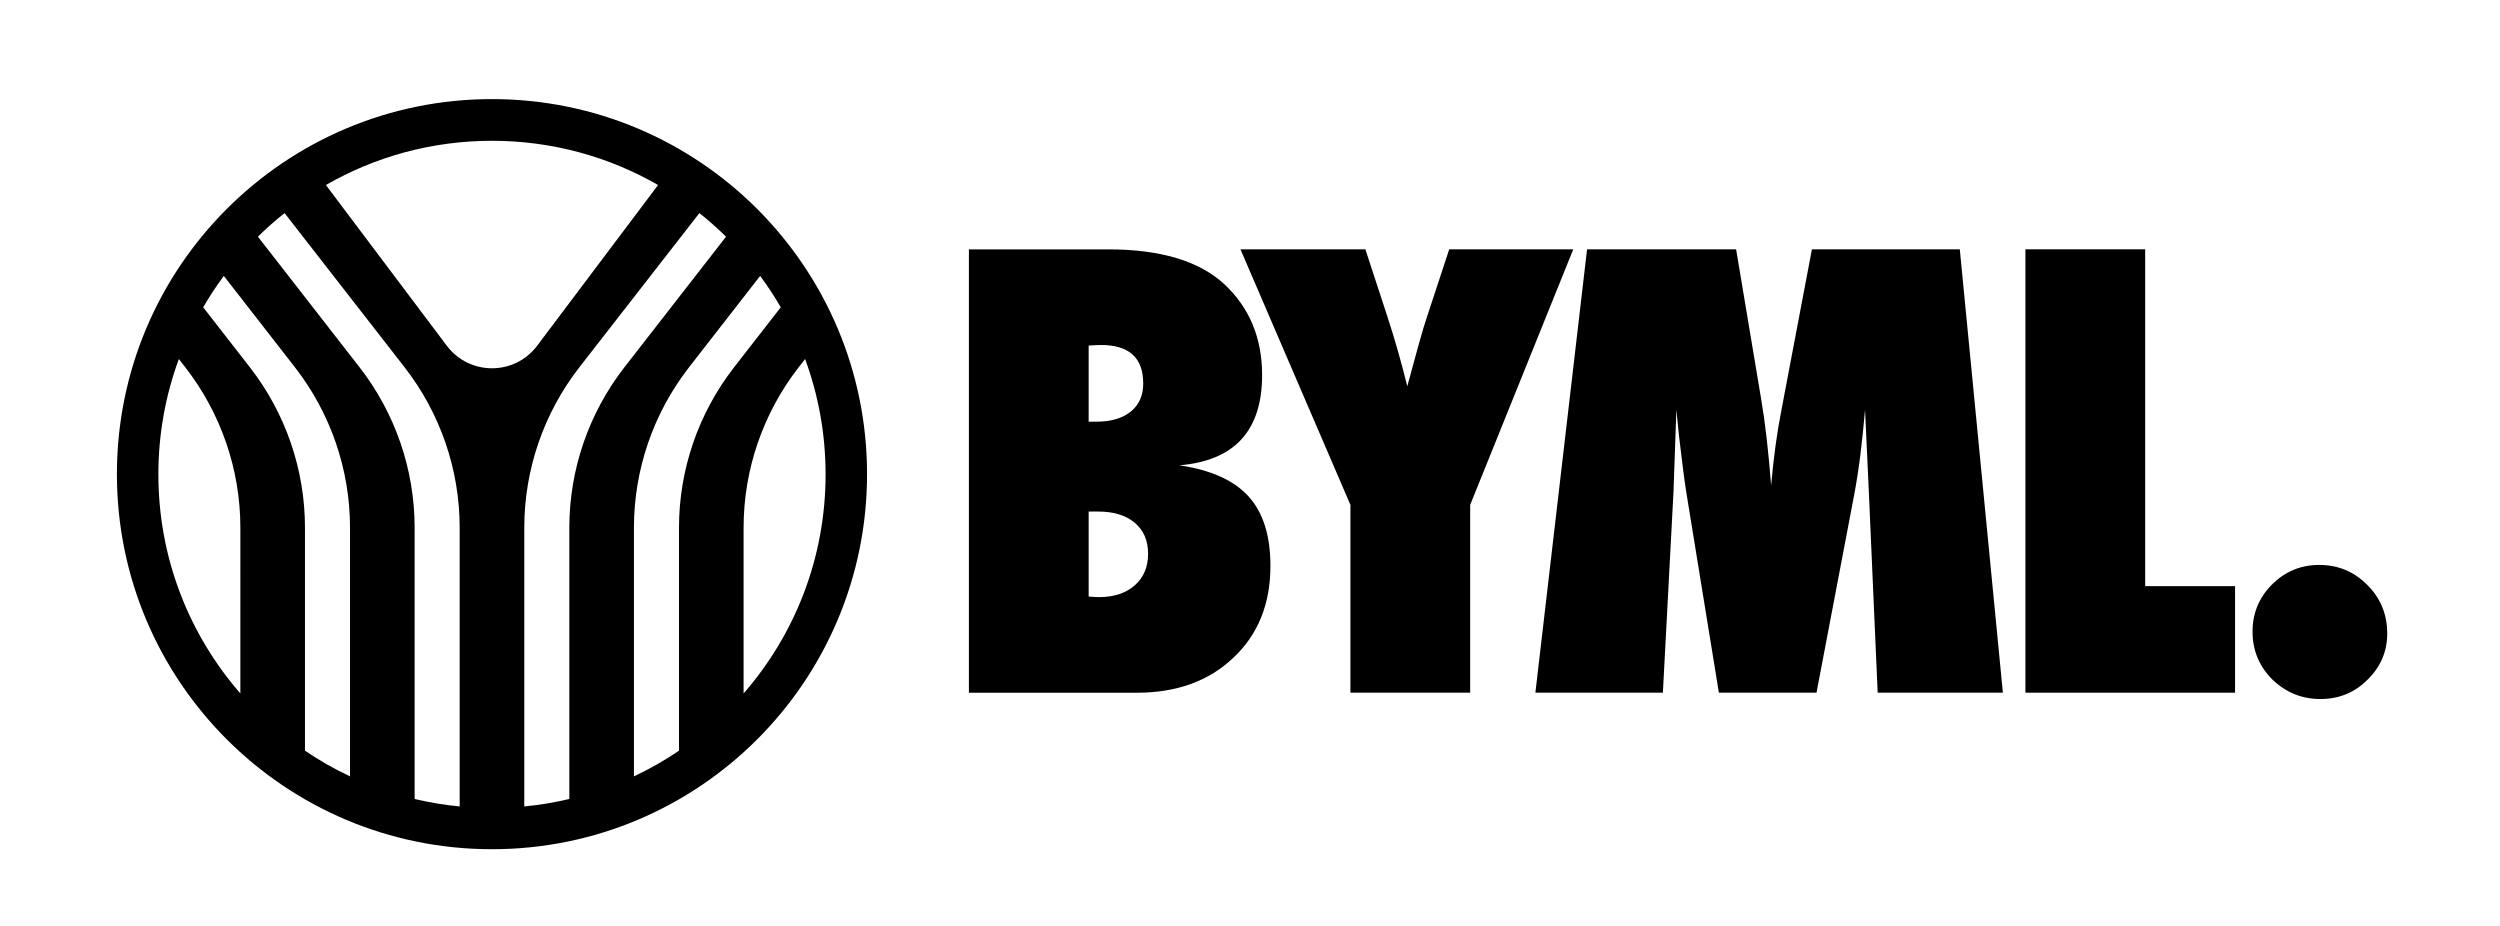 <svg xmlns="http://www.w3.org/2000/svg" id="svg1" version="1.1" viewBox="0 0 270 100" height="100mm" width="270mm">
  
  <defs id="defs1">
    <clipPath id="clipPath81" clipPathUnits="userSpaceOnUse">
      <path id="path81" transform="translate(-1416.201,-682.824)" d="M 0,1080 H 1920 V 0 H 0 Z"></path>
    </clipPath>
    <clipPath id="clipPath83" clipPathUnits="userSpaceOnUse">
      <path id="path83" transform="translate(-1533.002,-653.392)" d="M 0,1080 H 1920 V 0 H 0 Z"></path>
    </clipPath>
    <clipPath id="clipPath85" clipPathUnits="userSpaceOnUse">
      <path id="path85" transform="translate(-1696.082,-653.392)" d="M 0,1080 H 1920 V 0 H 0 Z"></path>
    </clipPath>
    <clipPath id="clipPath87" clipPathUnits="userSpaceOnUse">
      <path id="path87" transform="translate(-1767.163,-653.392)" d="M 0,1080 H 1920 V 0 H 0 Z"></path>
    </clipPath>
    <clipPath id="clipPath89" clipPathUnits="userSpaceOnUse">
      <path id="path89" transform="translate(-1813.747,-671.492)" d="M 0,1080 H 1920 V 0 H 0 Z"></path>
    </clipPath>
    <clipPath id="clipPath91" clipPathUnits="userSpaceOnUse">
      <path id="path91" transform="translate(-1310.562,-653.164)" d="M 0,1080 H 1920 V 0 H 0 Z"></path>
    </clipPath>
  </defs>
  <g id="layer1">
    <path clip-path="url(#clipPath81)" transform="matrix(0.353,0,0,-0.353,117.575,64.427)" style="fill:#000000;fill-opacity:1;fill-rule:nonzero;stroke:none" d="m 0,0 c 0.703,-0.059 1.317,-0.101 1.843,-0.13 0.526,-0.03 0.966,-0.044 1.32,-0.044 4.566,0 8.213,1.199 10.936,3.6 2.723,2.401 4.087,5.623 4.087,9.665 0,4.04 -1.364,7.203 -4.087,9.489 C 11.376,24.863 7.643,26.006 2.9,26.006 H 0 Z m 0,53.505 h 2.46 c 4.392,0 7.862,1.025 10.41,3.075 2.546,2.049 3.822,4.92 3.822,8.611 0,7.847 -4.306,11.771 -12.915,11.771 -0.41,0 -0.924,-0.014 -1.538,-0.044 C 1.625,76.889 0.877,76.847 0,76.788 Z m -36.637,-82.936 v 135.65 H 5.974 c 15.93,0 27.734,-3.514 35.406,-10.542 7.79,-7.206 11.686,-16.517 11.686,-27.938 0,-16.986 -8.435,-26.182 -25.303,-27.588 9.604,-1.406 16.647,-4.568 21.13,-9.488 4.48,-4.92 6.721,-12.008 6.721,-21.26 0,-11.659 -3.78,-21.03 -11.334,-28.115 -7.498,-7.146 -17.368,-10.719 -29.608,-10.719 z" id="path80"></path>
    <path clip-path="url(#clipPath83)" transform="matrix(0.353,0,0,-0.353,158.779,74.81)" style="fill:#000000;fill-opacity:1;fill-rule:nonzero;stroke:none" d="m 0,0 h -36.637 v 57.46 l -33.648,78.191 h 38.217 l 6.591,-20.12 c 1.288,-3.925 2.443,-7.702 3.467,-11.334 1.025,-3.632 1.949,-7.117 2.77,-10.455 1.347,4.979 2.516,9.268 3.514,12.871 0.996,3.602 1.873,6.517 2.635,8.744 l 6.677,20.294 H 31.54 L 0,57.46 Z" id="path82"></path>
    <path clip-path="url(#clipPath85)" transform="matrix(0.353,0,0,-0.353,216.311,74.81)" style="fill:#000000;fill-opacity:1;fill-rule:nonzero;stroke:none" d="m 0,0 h -38.306 l -2.722,61.851 -1.143,24.688 c -0.411,-4.745 -0.88,-9.269 -1.406,-13.575 -0.528,-4.305 -1.172,-8.478 -1.934,-12.519 L -57.02,0 h -29.871 l -9.84,60.534 c -0.585,3.514 -1.376,9.545 -2.371,18.097 -0.118,1.288 -0.384,3.925 -0.792,7.908 L -100.771,61.5 -104.022,0 h -39.009 l 15.814,135.651 h 45.597 l 7.643,-45.686 c 0.644,-3.75 1.217,-7.82 1.713,-12.211 0.497,-4.394 0.951,-9.167 1.364,-14.32 0.76,8.609 1.814,16.31 3.163,23.105 l 9.312,49.112 h 45.245 z" id="path84"></path>
    <path clip-path="url(#clipPath87)" transform="matrix(0.353,0,0,-0.353,241.386,74.81)" style="fill:#000000;fill-opacity:1;fill-rule:nonzero;stroke:none" d="M 0,0 H -64.137 V 135.651 H -27.5 V 32.594 H 0 Z" id="path86"></path>
    <path clip-path="url(#clipPath89)" transform="matrix(0.353,0,0,-0.353,257.82,68.425)" style="fill:#000000;fill-opacity:1;fill-rule:nonzero;stroke:none" d="m 0,0 c 0,-5.507 -2.022,-10.223 -6.063,-14.146 -3.924,-3.924 -8.726,-5.885 -14.408,-5.885 -5.623,0 -10.513,1.99 -14.672,5.974 -4.042,4.04 -6.062,8.931 -6.062,14.671 0,5.623 1.99,10.425 5.974,14.409 3.981,3.981 8.786,5.974 14.408,5.974 5.798,0 10.718,-2.052 14.76,-6.151 C -2.022,10.806 0,5.856 0,0" id="path88"></path>
    <path clip-path="url(#clipPath91)" transform="matrix(0.353,0,0,-0.353,80.308,74.891)" style="fill:#000000;fill-opacity:1;fill-rule:nonzero;stroke:none" d="m 0,0 v 50.689 c 0,17.785 5.932,35.057 16.856,49.099 l 1.963,2.525 c 4.052,-11 6.267,-22.89 6.267,-35.297 C 25.086,41.368 15.626,17.929 0,0 m -33.549,-25.37 v 76.059 c 0,17.785 5.932,35.057 16.857,49.099 l 21.753,27.951 c 2.279,-3.067 4.387,-6.273 6.311,-9.599 L -2.909,99.788 C -13.833,85.746 -19.766,68.474 -19.766,50.689 v -68.208 c -4.361,-2.96 -8.968,-5.592 -13.783,-7.851 m -19.766,76.059 v -82.982 c -4.487,-1.066 -9.087,-1.836 -13.783,-2.285 v 85.267 c 0,17.785 5.933,35.057 16.857,49.099 l 36.717,47.174 c 2.846,-2.259 5.566,-4.67 8.153,-7.219 L -36.464,99.788 C -47.382,85.746 -53.315,68.474 -53.315,50.689 m -37.486,55.688 -36.995,49.175 c 14.963,8.608 32.312,13.53 50.815,13.53 18.504,0 35.853,-4.922 50.816,-13.53 L -63.16,106.377 c -6.916,-9.195 -20.718,-9.195 -27.641,0 m 3.938,-140.955 c -4.696,0.449 -9.296,1.219 -13.783,2.285 v 82.982 c 0,17.785 -5.933,35.057 -16.851,49.099 l -31.094,39.955 c 2.588,2.549 5.308,4.96 8.154,7.219 l 36.717,-47.174 c 10.924,-14.042 16.857,-31.314 16.857,-49.099 z m -33.549,9.208 c -4.816,2.259 -9.422,4.891 -13.783,7.851 v 68.208 c 0,17.785 -5.933,35.057 -16.857,49.099 l -14.281,18.352 c 1.924,3.326 4.032,6.532 6.31,9.599 l 21.754,-27.951 c 10.924,-14.042 16.857,-31.314 16.857,-49.099 z M -153.961,0 c -15.626,17.929 -25.086,41.368 -25.086,67.016 0,12.407 2.215,24.297 6.267,35.297 l 1.962,-2.525 c 10.925,-14.042 16.857,-31.314 16.857,-49.099 z m 76.98,181.837 c -63.374,0 -114.751,-51.371 -114.751,-114.746 0,-63.374 51.377,-114.751 114.751,-114.751 63.375,0 114.752,51.377 114.752,114.751 0,63.375 -51.377,114.746 -114.752,114.746" id="path90"></path>
  </g>
</svg>

